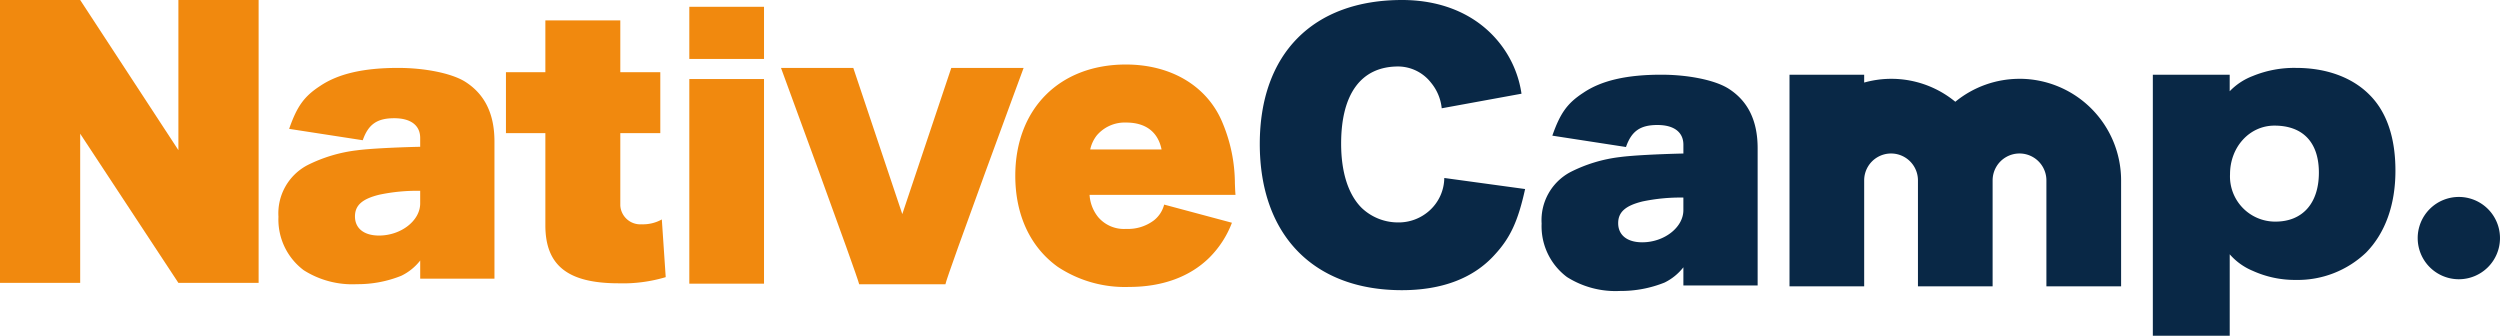 <svg xmlns="http://www.w3.org/2000/svg" xmlns:xlink="http://www.w3.org/1999/xlink" width="340.777" height="45.764" viewBox="0 0 340.777 45.764">
  <defs>
    <clipPath id="clip-path">
      <rect id="長方形_8" data-name="長方形 8" width="340.777" height="45.764" fill="none"/>
    </clipPath>
  </defs>
  <g id="グループ_1" data-name="グループ 1" transform="translate(0 0)">
    <path id="パス_4" data-name="パス 4" d="M24.317,0V20.467L10.93,0H0V38.56H10.93V18.225L24.317,38.56H35.253V0Z" fill="#f1890e"/>
    <g id="グループ_8" data-name="グループ 8" transform="translate(0 0)">
      <g id="グループ_7" data-name="グループ 7" transform="translate(0 0)" clip-path="url(#clip-path)">
        <path id="パス_5" data-name="パス 5" d="M107.335,21.811c-1.863-1.1-5.4-1.811-9.023-1.811-4.73,0-8.178.8-10.654,2.476-2.169,1.416-3.138,2.786-4.2,5.833l10.035,1.549c.754-2.166,1.948-3,4.288-3,2.256,0,3.54.972,3.54,2.692v1.2c-3.67.087-7.034.264-8.665.487a20.287,20.287,0,0,0-6.724,2.03A7.415,7.415,0,0,0,82,40.29a8.63,8.63,0,0,0,3.449,7.289,12.359,12.359,0,0,0,7.251,1.9,15.875,15.875,0,0,0,6.055-1.15,7.292,7.292,0,0,0,2.567-2.075v2.471h10.122V30.031c0-3.843-1.371-6.537-4.108-8.22M101.32,38.476c0,2.342-2.611,4.375-5.616,4.375-2.033,0-3.274-.973-3.274-2.606,0-1.505.973-2.388,3.315-2.962a24.755,24.755,0,0,1,5.575-.529Z" transform="translate(-44.044 -10.743)" fill="#f1890e"/>
        <path id="パス_6" data-name="パス 6" d="M170.247,33.135a5.258,5.258,0,0,1-2.737.662,2.732,2.732,0,0,1-2.923-2.561V21.37h5.452V13.065h-5.452V6H154.372v7.065H149V21.37h5.372V33.931c0,5.48,3.052,7.91,10,7.91A20.34,20.34,0,0,0,170.777,41Z" transform="translate(-80.033 -3.223)" fill="#f1890e"/>
        <rect id="長方形_6" data-name="長方形 6" width="10.183" height="7.109" transform="translate(93.961 0.926)" fill="#f1890e"/>
        <rect id="長方形_7" data-name="長方形 7" width="10.183" height="27.894" transform="translate(93.961 10.773)" fill="#f1890e"/>
        <path id="パス_7" data-name="パス 7" d="M240.656,49.49C240.434,48.372,230,20,230,20h9.855l6.679,19.927L253.213,20h9.859s-10.48,28.372-10.658,29.49Z" transform="translate(-123.542 -10.743)" fill="#f1890e"/>
        <path id="パス_8" data-name="パス 8" d="M309.123,36.766a5.353,5.353,0,0,0,1.15,3.006,4.615,4.615,0,0,0,3.845,1.636,5.864,5.864,0,0,0,3.758-1.15,3.989,3.989,0,0,0,1.415-2.164l9.238,2.475a13.444,13.444,0,0,1-3.095,4.773c-2.651,2.606-6.41,3.976-10.921,3.976a16.572,16.572,0,0,1-9.726-2.739c-3.754-2.7-5.788-7.07-5.788-12.42C299,25.055,305.012,19,314.076,19c6.232,0,11.186,3,13.213,8.043a21.448,21.448,0,0,1,1.644,8.134c.04,1.059.04,1.059.083,1.589Zm9.815-6.185c-.483-2.389-2.165-3.67-4.82-3.67a5,5,0,0,0-4.023,1.768,4.763,4.763,0,0,0-.882,1.9Z" transform="translate(-160.604 -10.206)" fill="#f1890e"/>
        <path id="パス_9" data-name="パス 9" d="M407.167,25.767c-.973,4.42-2.034,6.674-4.16,8.972-2.874,3.182-7.16,4.815-12.642,4.815C378.339,39.554,371,32.043,371,19.621,371,7.336,378.248,0,390.4,0c5.663,0,10.392,2.122,13.4,6.013a14.41,14.41,0,0,1,2.875,6.761L395.8,14.761a6.5,6.5,0,0,0-1.46-3.49,5.73,5.73,0,0,0-4.466-2.209c-5.044,0-7.785,3.713-7.785,10.52,0,3.889.973,6.936,2.791,8.749a7.162,7.162,0,0,0,4.865,1.987,6.283,6.283,0,0,0,4.46-1.679,6.071,6.071,0,0,0,1.945-4.379Z" transform="translate(-199.278 0)" fill="#092846"/>
        <path id="パス_10" data-name="パス 10" d="M479.336,23.813C477.479,22.708,473.943,22,470.318,22c-4.733,0-8.181.793-10.658,2.479-2.164,1.411-3.134,2.781-4.2,5.83L465.5,31.856c.752-2.166,1.942-3,4.288-3,2.256,0,3.537.974,3.537,2.693v1.194c-3.671.088-7.035.266-8.665.486a20.106,20.106,0,0,0-6.72,2.036A7.409,7.409,0,0,0,454,42.286a8.635,8.635,0,0,0,3.452,7.291,12.369,12.369,0,0,0,7.25,1.9,15.948,15.948,0,0,0,6.059-1.147,7.372,7.372,0,0,0,2.562-2.079v2.476h10.122v-18.7c0-3.84-1.372-6.54-4.11-8.217m-6.013,16.659c0,2.342-2.61,4.377-5.613,4.377-2.036,0-3.274-.972-3.274-2.609,0-1.5.977-2.384,3.311-2.959a25.086,25.086,0,0,1,5.576-.53Z" transform="translate(-243.86 -11.817)" fill="#092846"/>
        <path id="パス_11" data-name="パス 11" d="M558.357,22.561a13.789,13.789,0,0,0-8.756,3.128,13.711,13.711,0,0,0-12.423-2.618V22H527V50.844h10.178l0-14.439a3.665,3.665,0,0,1,7.33,0V50.844h10.178l0-14.439a3.666,3.666,0,0,1,7.332,0V50.844H572.2V36.4a13.857,13.857,0,0,0-13.846-13.843" transform="translate(-283.071 -11.817)" fill="#092846"/>
        <path id="パス_12" data-name="パス 12" d="M634,56.507V20.928h10.476v2.254a8.6,8.6,0,0,1,3.143-2.076A14.862,14.862,0,0,1,653.54,20c4.112,0,7.609,1.284,9.951,3.623,2.386,2.345,3.577,5.881,3.577,10.386,0,4.686-1.41,8.53-4.018,11.182A13.515,13.515,0,0,1,653.5,48.9a13.906,13.906,0,0,1-5.877-1.238,8.469,8.469,0,0,1-3.143-2.257l0,11.1Zm22.634-22.234c0-4.109-2.164-6.407-6.057-6.407-3.4,0-6.055,2.916-6.055,6.631a6.161,6.161,0,0,0,6.193,6.454c3.712,0,5.919-2.521,5.919-6.678" transform="translate(-340.545 -10.743)" fill="#092846"/>
        <path id="パス_13" data-name="パス 13" d="M723.218,63.608A5.609,5.609,0,1,1,717.607,58a5.609,5.609,0,0,1,5.611,5.608" transform="translate(-382.442 -31.154)" fill="#092846"/>
      </g>
    </g>
  </g>
</svg>
